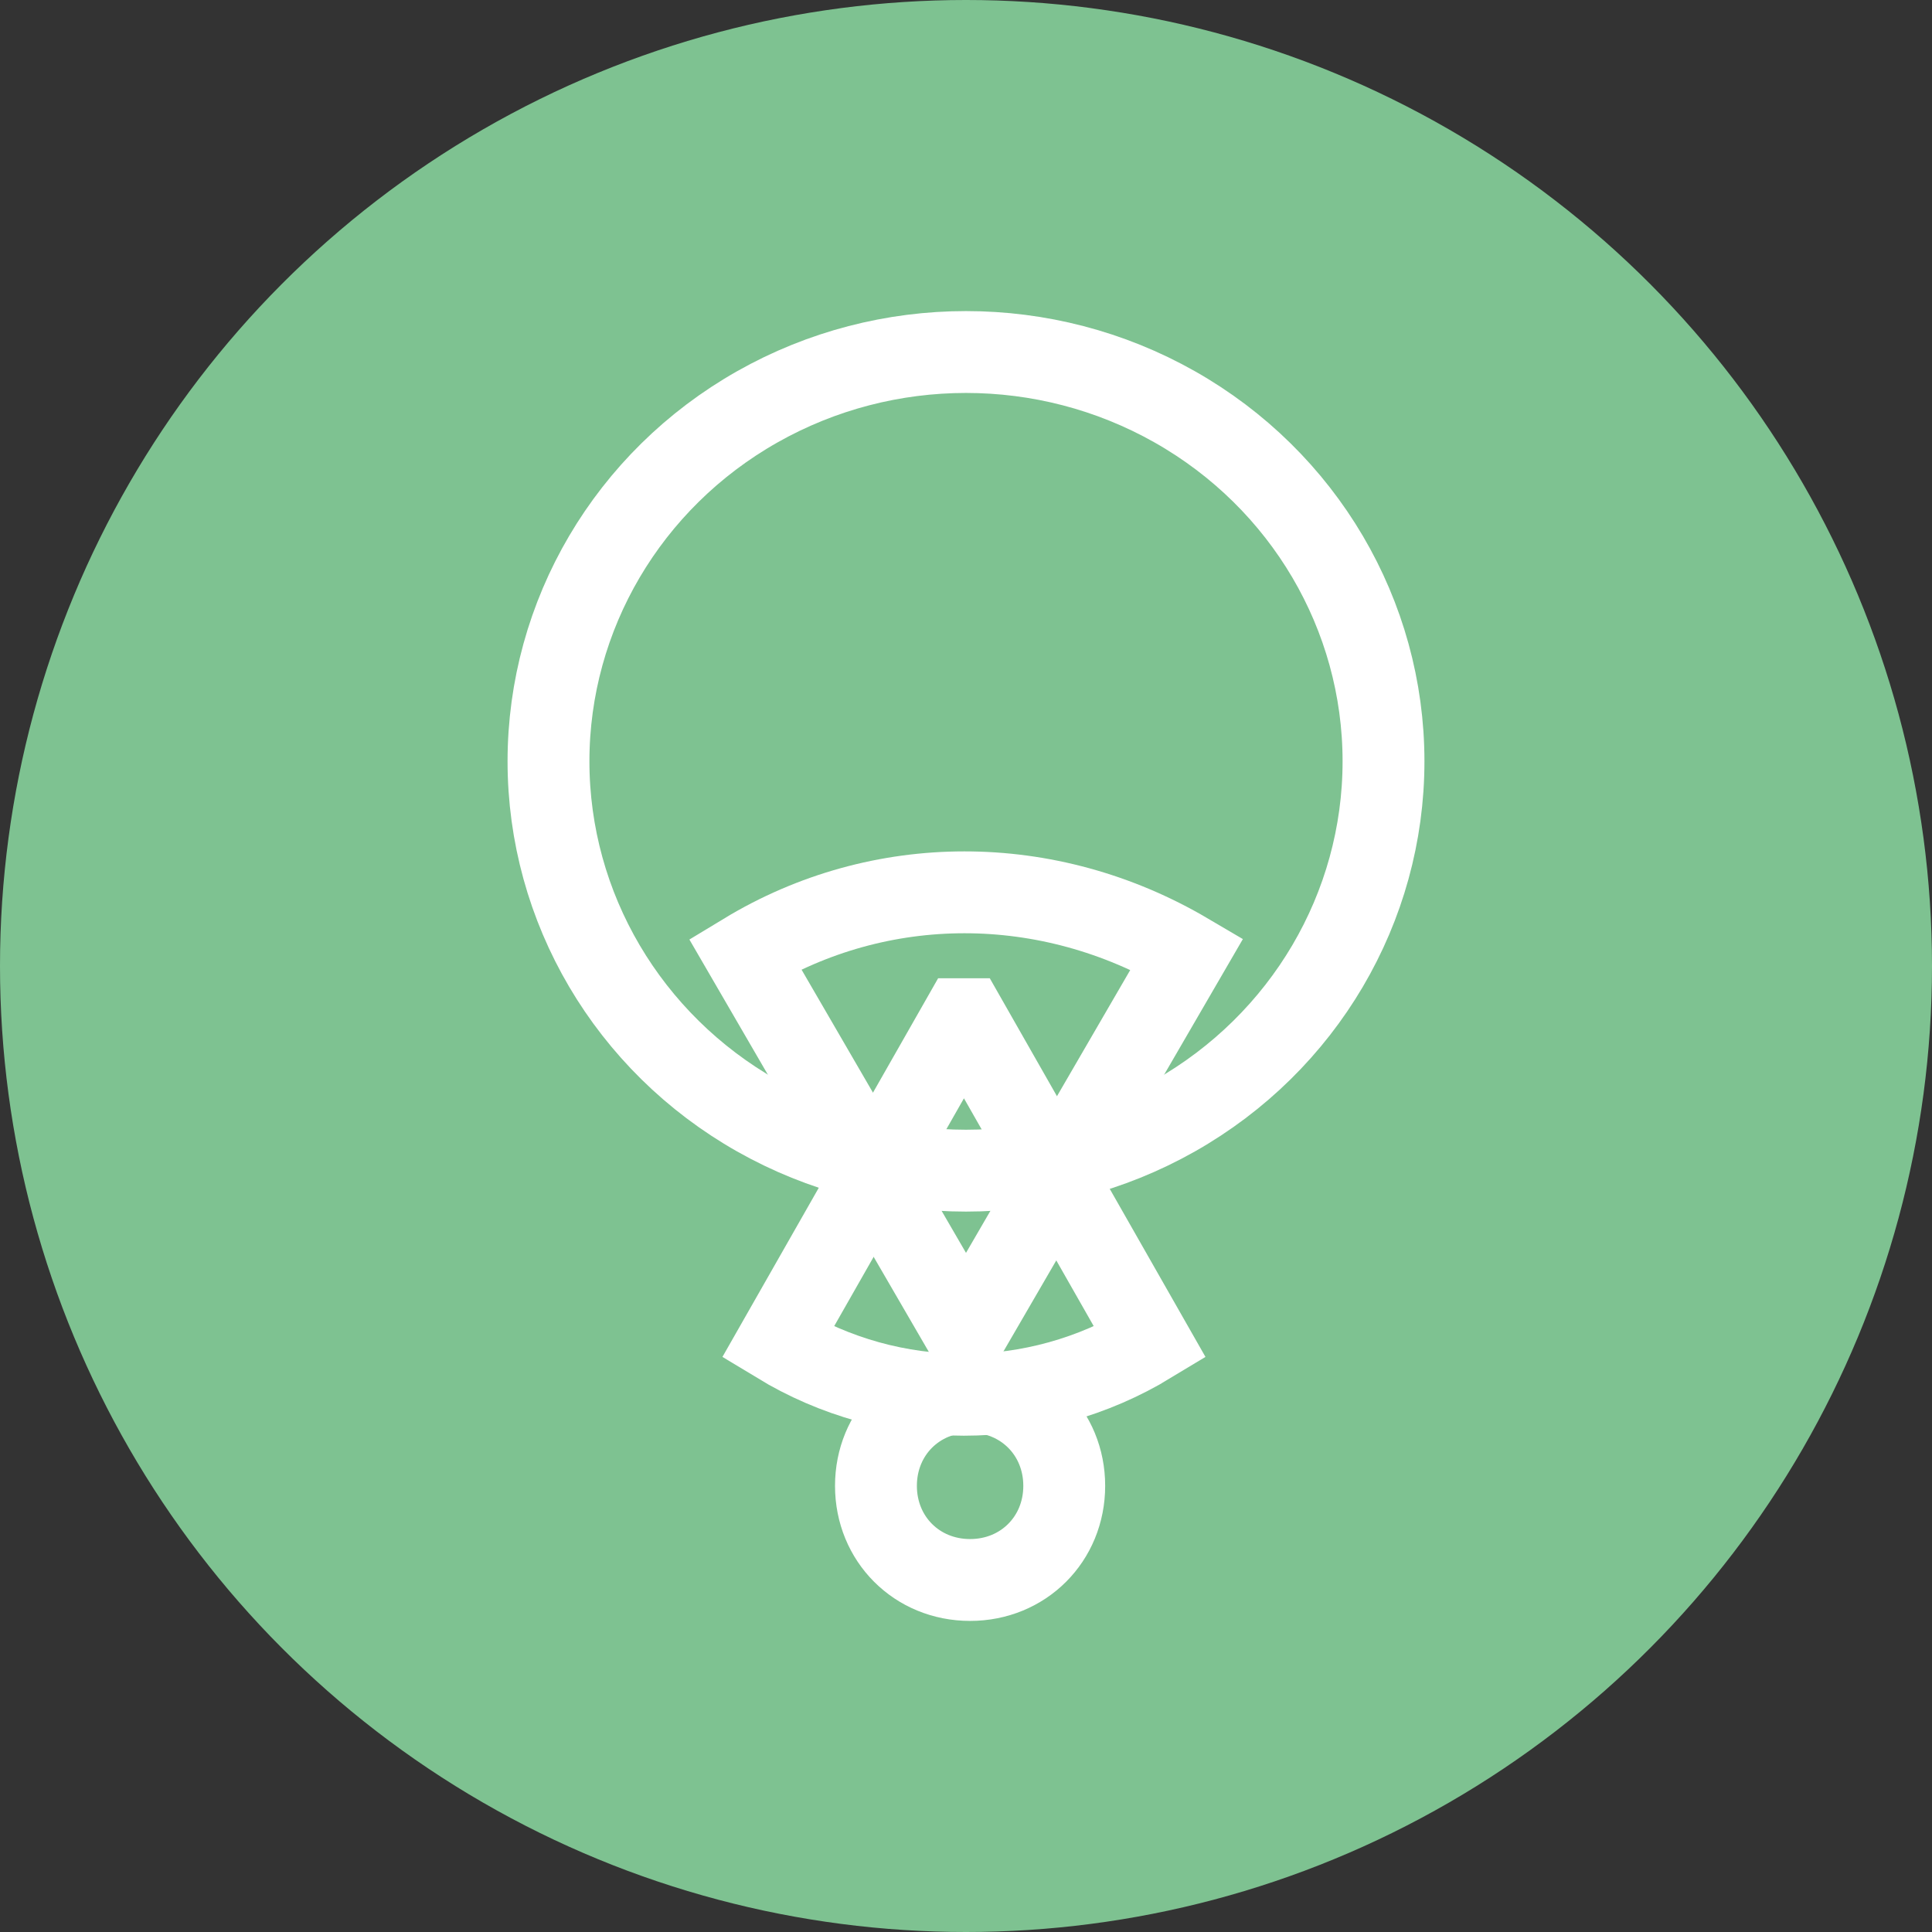 <?xml version="1.0" encoding="UTF-8"?><svg xmlns="http://www.w3.org/2000/svg" viewBox="0 0 47.2 47.2"><rect x="0" y="0" width="47.2" height="47.2" fill="#333333" stroke="none"/><g id="Ebene_2"><circle cx="23.6" cy="23.6" r="23.6" fill="#7ec291" stroke-width="0"/></g><g id="Ebene_1"><path d="M23.7,34c-1.3,0-2.3,1-2.3,2.3s1,2.3,2.3,2.3,2.3-1,2.3-2.3h0c0-1.3-1-2.3-2.3-2.3Z" fill="none" stroke="#fff" stroke-width="2"/><ellipse cx="23.6" cy="18.6" rx="10.2" ry="10" fill="none" stroke="#fff" stroke-width="2"/><path d="M23.6,32.6l-5.4-9.3c3.3-2,7.4-2,10.8,0l-5.4,9.3Z" fill="none" stroke="#fff" stroke-width="2"/><path d="M23.6,24.9l4.5,7.9c-2.8,1.7-6.3,1.7-9.1,0l4.5-7.9Z" fill="none" stroke="#fff" stroke-width="2"/></g></svg>